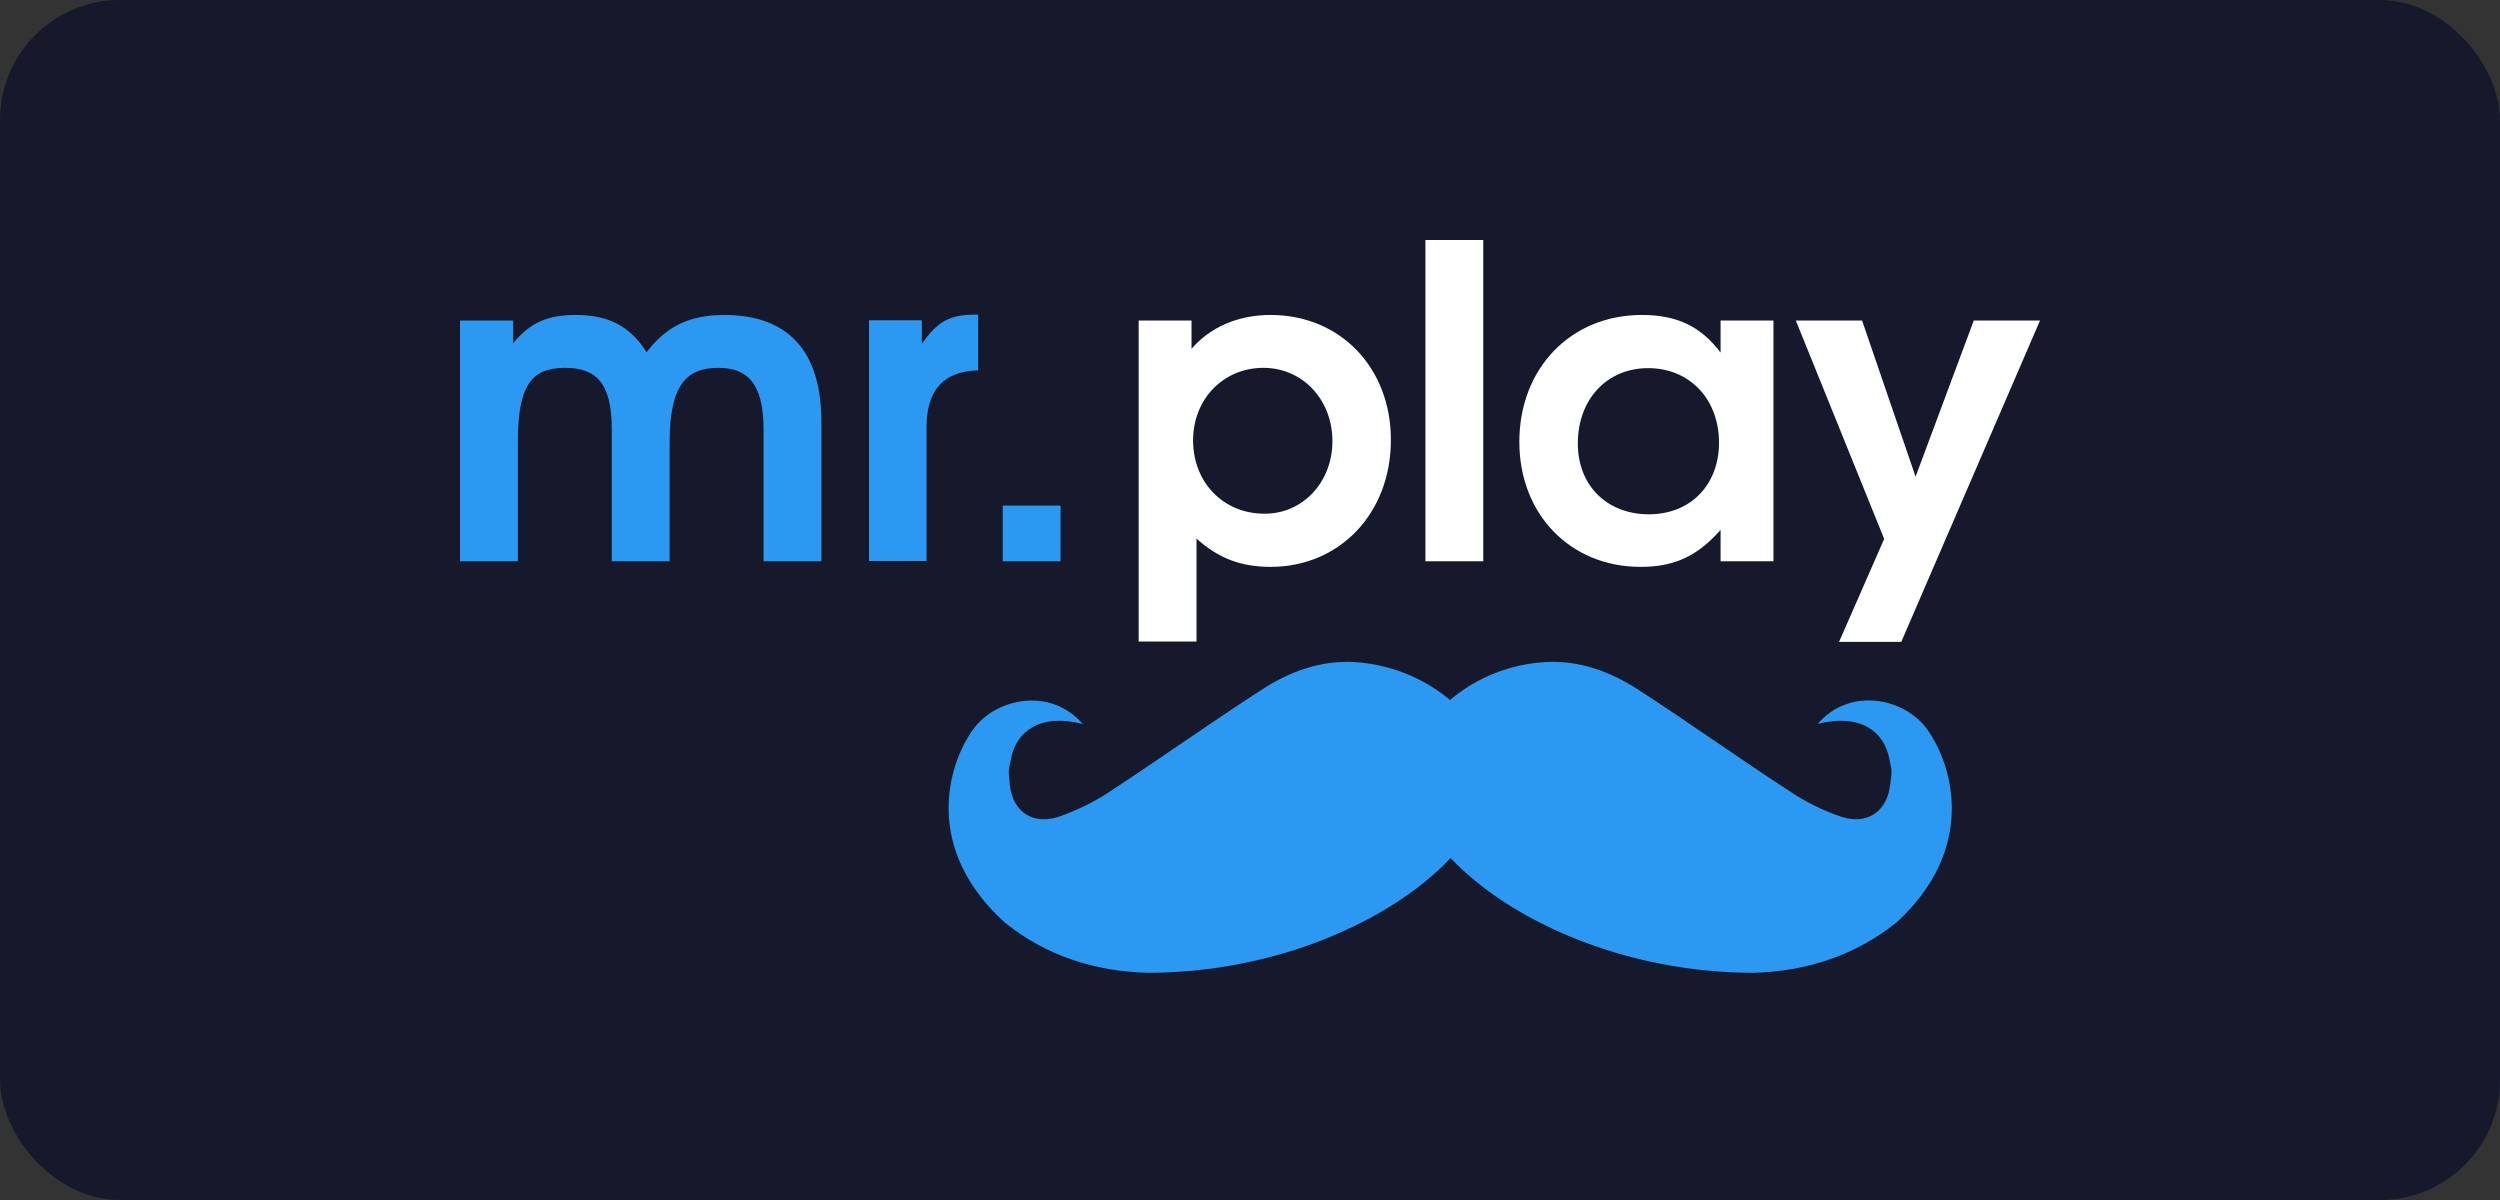 <?xml version="1.0" encoding="UTF-8"?>
<svg xmlns="http://www.w3.org/2000/svg" width="125" height="60" viewBox="0 0 125 60" fill="none">
  <rect x="0" y="0" width="125" height="60" fill="#333333" stroke="none"/>
  <rect width="125" height="60" rx="6" fill="#16192B"></rect>
  <g clip-path="url(#clip0_41_175171)">
    <path d="M96.355 36.462C95.236 34.907 92.499 34.316 90.881 36.198C93.012 35.653 94.194 36.571 94.458 37.908C94.614 38.624 94.598 38.53 94.505 39.261C94.349 40.583 93.338 41.267 92.048 40.832C91.13 40.521 90.259 40.086 89.451 39.541C86.916 37.893 84.443 36.12 81.893 34.471C80.524 33.585 78.985 33.01 77.29 33.103C75.532 33.196 73.837 33.865 72.5 35C71.147 33.865 69.467 33.212 67.71 33.103C66.015 33.01 64.475 33.585 63.107 34.471C60.556 36.12 58.084 37.877 55.549 39.541C54.74 40.086 53.87 40.505 52.952 40.832C51.661 41.267 50.635 40.599 50.495 39.261C50.417 38.53 50.402 38.639 50.557 37.908C50.822 36.571 52.003 35.653 54.134 36.198C52.501 34.316 49.78 34.922 48.66 36.462C47.322 38.328 46.203 42.465 50.231 46.119C52.283 47.783 54.756 48.577 57.4 48.639C63.838 48.639 69.607 46.011 72.531 42.9C75.47 46.026 81.224 48.639 87.662 48.639C90.306 48.577 92.779 47.768 94.831 46.119C98.812 42.465 97.693 38.328 96.355 36.462Z" fill="#2B99F2"></path>
    <path d="M69.545 21.999C69.545 25.654 66.994 28.344 63.526 28.344C62.049 28.344 60.914 27.909 59.825 26.929V32.077H56.933V16.028H59.576V17.443C60.509 16.354 61.909 15.748 63.526 15.748C67.01 15.748 69.545 18.376 69.545 21.999ZM66.621 22.062C66.621 19.978 65.128 18.392 63.169 18.392C61.163 18.392 59.654 19.962 59.654 22.015C59.654 24.13 61.178 25.685 63.215 25.685C65.128 25.701 66.621 24.114 66.621 22.062ZM71.271 28.064H74.163V12H71.271V28.064ZM86.029 16.028H88.673V28.064H86.029V26.494C84.878 27.8 83.727 28.344 82.032 28.344C78.518 28.344 75.967 25.716 75.967 22.093C75.967 18.423 78.533 15.748 82.094 15.748C83.836 15.748 85.034 16.308 86.029 17.63V16.028ZM85.951 22.139C85.951 19.947 84.474 18.407 82.406 18.407C80.337 18.407 78.891 19.978 78.891 22.171C78.891 24.285 80.353 25.716 82.452 25.716C84.645 25.701 85.951 24.13 85.951 22.139ZM98.688 16.028L95.779 23.834L93.105 16.028H89.792L94.209 26.945L91.954 32.092H95.064L102 16.028H98.688Z" fill="white"></path>
    <path d="M41.071 21.113V28.064H38.178V21.455C38.178 19.045 37.26 18.392 35.923 18.392C34.306 18.392 33.481 19.262 33.481 22.124V28.064H30.589V21.455C30.589 19.091 29.765 18.392 28.241 18.392C26.561 18.392 25.892 19.278 25.892 22.124V28.064H23V16.028H25.659V17.163C26.499 16.137 27.37 15.748 28.785 15.748C30.433 15.748 31.506 16.308 32.331 17.614C33.31 16.308 34.508 15.748 36.203 15.748C39.375 15.748 41.071 17.505 41.071 21.113ZM46.093 17.194V16.012H43.45V28.049H46.327V21.362C46.327 19.496 47.182 18.563 48.908 18.516V15.732H48.691C47.462 15.748 46.855 16.09 46.093 17.194ZM50.137 25.281H53.029V28.064H50.137V25.281Z" fill="#2B99F2"></path>
  </g>
  <defs>
    <clipPath id="clip0_41_175171">
      <rect width="79" height="36.701" fill="white" transform="translate(23 12)"></rect>
    </clipPath>
  </defs>
</svg>
